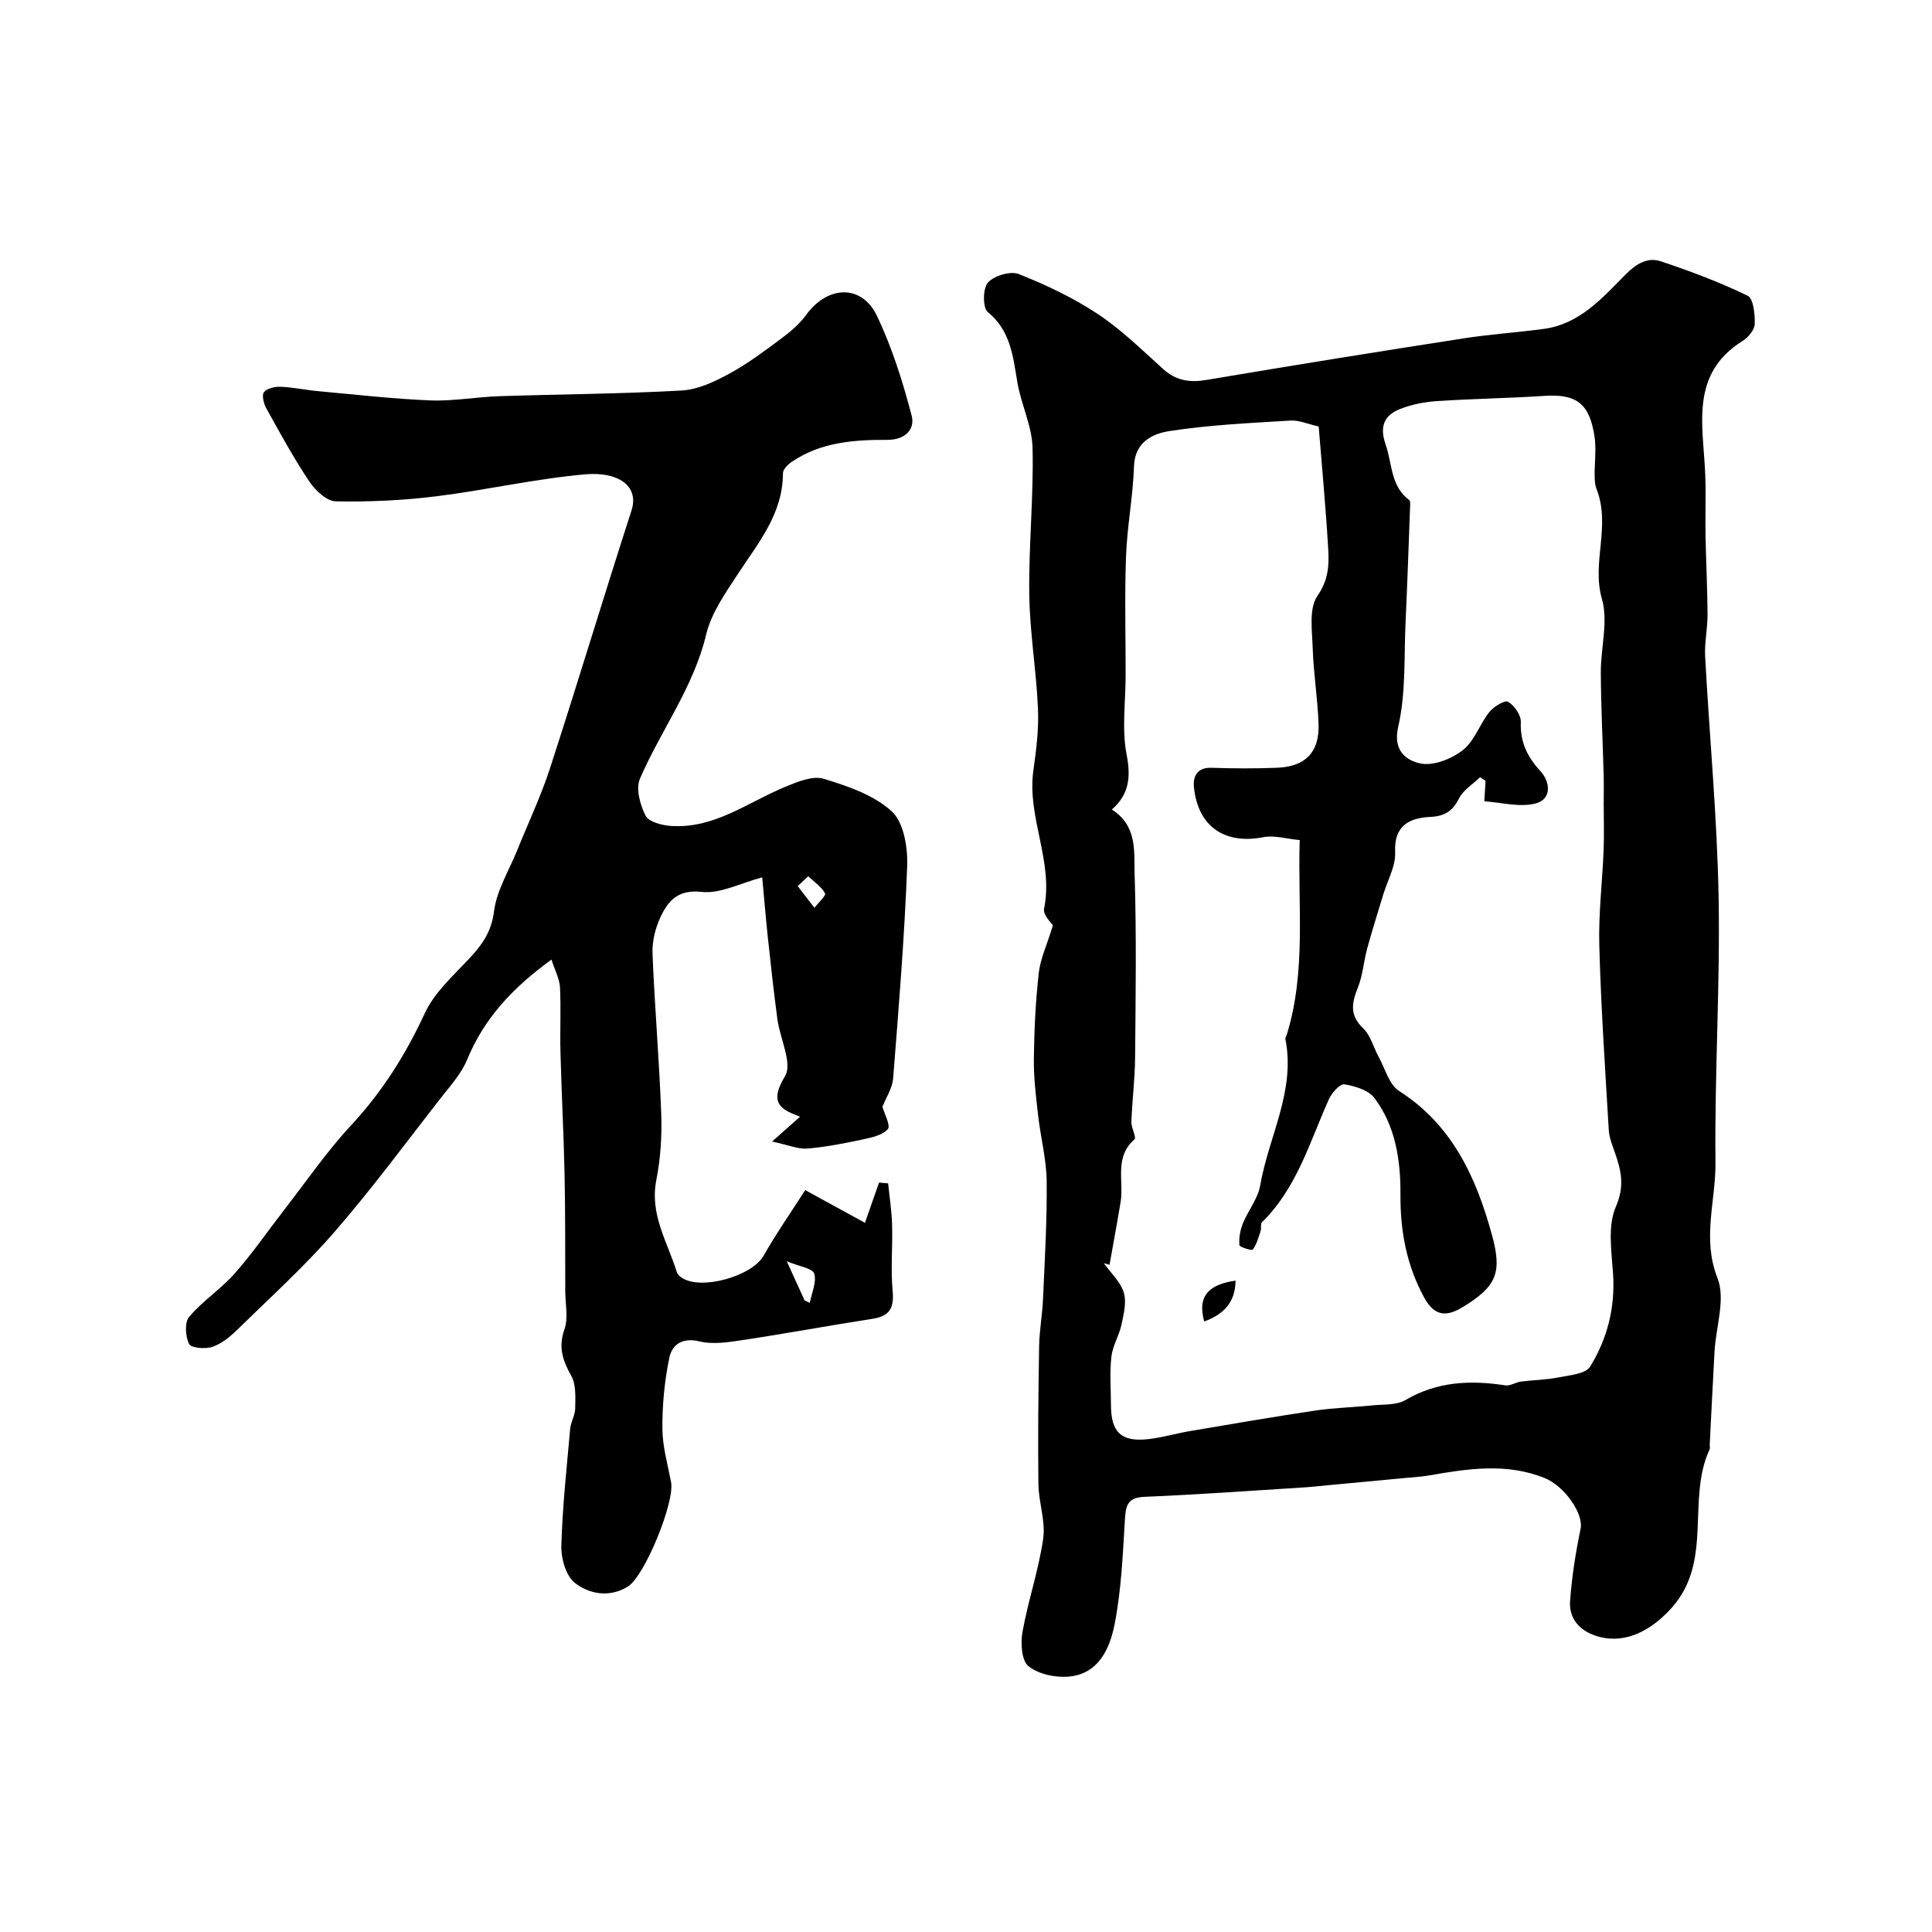 <svg enable-background="new 0 0 400 400" viewBox="0 0 400 400" xmlns="http://www.w3.org/2000/svg"><g fill="#000001"><path d="m217.99 191.6c-.25-.43-2.09-2.17-1.83-3.46 2.02-9.8-3.58-18.93-2.21-28.63.6-4.23 1.14-8.55.95-12.79-.34-7.88-1.69-15.73-1.8-23.61-.14-10.12.92-20.26.68-30.37-.11-4.57-2.39-9.05-3.16-13.66-.9-5.36-1.38-10.6-6.12-14.49-1.06-.88-1.03-4.91.04-6.09 1.29-1.43 4.66-2.44 6.38-1.76 5.65 2.24 11.25 4.89 16.3 8.23 4.9 3.24 9.18 7.44 13.57 11.41 2.71 2.46 5.54 2.87 9.08 2.27 17.71-3 35.44-5.84 53.19-8.6 5.48-.85 11.03-1.22 16.54-1.95 7.4-.99 12.08-6.33 16.89-11.2 2.21-2.23 4.55-3.74 7.39-2.79 6.11 2.04 12.18 4.32 17.96 7.12 1.2.58 1.51 3.83 1.46 5.83-.03 1.21-1.32 2.78-2.47 3.5-11.07 6.89-8.18 17.59-7.78 27.66.17 4.2-.02 8.4.06 12.6.1 5.46.39 10.91.42 16.37.02 2.9-.65 5.81-.5 8.69.89 16.64 2.49 33.26 2.79 49.9.33 18.29-.85 36.61-.65 54.9.09 7.92-2.83 15.7.42 23.95 1.7 4.3-.32 10.05-.61 15.15-.36 6.43-.67 12.87-1 19.3-.02.33.11.72-.02.99-4.83 10.36.79 23.1-7.82 32.77-4.04 4.53-9.33 7.56-15.06 6.04-3.62-.96-6.3-3.42-6.01-7.41.36-5.02 1.15-10.03 2.18-14.96.64-3.07-3.3-8.85-7.5-10.52-7.87-3.14-15.78-1.93-23.73-.54-1.61.28-3.25.38-4.88.53-5.39.51-10.78 1.02-16.17 1.52-1.8.17-3.59.37-5.4.48-10.86.68-21.72 1.47-32.59 1.92-3.52.14-3.91 1.77-4.08 4.7-.43 7.2-.74 14.48-2.1 21.53-.98 5.04-3.22 10.41-9.5 10.99-2.77.26-6.28-.49-8.36-2.15-1.44-1.15-1.66-4.77-1.25-7.08 1.16-6.49 3.36-12.81 4.29-19.32.52-3.65-.94-7.54-.99-11.32-.12-9.52-.01-19.04.15-28.56.06-3.27.67-6.53.81-9.81.35-8.12.85-16.25.75-24.37-.05-4.53-1.26-9.04-1.77-13.57-.44-3.9-.93-7.84-.88-11.76.07-5.94.36-11.89 1.02-17.79.35-2.95 1.7-5.78 2.92-9.79zm11.73 70.26c-.39-.11-.79-.22-1.18-.32 1.43 2 3.42 3.82 4.12 6.04.62 1.98 0 4.46-.46 6.64-.49 2.28-1.84 4.41-2.1 6.68-.37 3.29-.1 6.65-.09 9.99.01 5.67 2.15 7.71 7.78 7.06 2.9-.33 5.74-1.18 8.63-1.67 8.63-1.46 17.25-2.95 25.9-4.24 3.9-.58 7.87-.66 11.8-1.07 2.32-.24 5.01-.01 6.88-1.11 6.56-3.86 13.43-4.14 20.65-3.04 1.02.16 2.15-.63 3.26-.78 2.56-.33 5.17-.35 7.69-.85 2.32-.47 5.67-.71 6.62-2.25 3.55-5.76 5.21-12.21 4.75-19.18-.31-4.66-1.16-9.93.57-13.91 1.87-4.29 1.11-7.47-.18-11.18-.53-1.53-1.19-3.11-1.28-4.69-.75-12.7-1.61-25.41-1.96-38.12-.19-6.59.62-13.2.89-19.8.13-3.18.02-6.36.02-9.54 0-2.02.05-4.03-.01-6.05-.19-7.06-.55-14.12-.59-21.19-.03-5.12 1.58-10.6.23-15.28-2.18-7.57 1.89-15.04-1.11-22.75-.95-2.43.15-7.09-.42-10.86-1.02-6.67-3.55-8.87-10.33-8.43-7.42.49-14.86.59-22.27 1.08-2.56.17-5.2.68-7.58 1.61-3.34 1.3-4.4 3.56-3.06 7.42 1.38 3.97.99 8.57 4.89 11.48.26.2.18.94.16 1.43-.3 7.92-.56 15.84-.93 23.76-.34 7.26.09 14.72-1.52 21.7-1.2 5.16 1.88 7.04 4.55 7.62 2.68.58 6.48-.92 8.82-2.75 2.41-1.88 3.49-5.38 5.5-7.9.9-1.12 3.19-2.51 3.88-2.11 1.3.76 2.68 2.75 2.63 4.18-.15 4.14 1.29 7.17 4.07 10.18 1.96 2.11 2.5 5.82-1.1 6.71-3.27.81-7.01-.24-10.53-.47.1-1.62.18-2.93.26-4.24-.38-.25-.76-.49-1.14-.74-1.48 1.43-3.45 2.62-4.34 4.36-1.37 2.68-2.95 3.71-6.05 3.86-4.15.21-7.46 1.73-7.19 7.28.14 2.89-1.59 5.87-2.47 8.81-1.12 3.71-2.3 7.41-3.32 11.15-.72 2.65-.9 5.49-1.9 8.01-1.26 3.17-1.84 5.73 1.05 8.49 1.57 1.5 2.15 3.99 3.26 6 1.32 2.4 2.13 5.67 4.18 6.98 11.03 7.06 15.94 17.83 19.23 29.76 2.15 7.83 1.03 10.72-6.06 15.01-3.31 2.01-5.82 1.99-8.01-2.07-3.63-6.73-4.91-13.72-4.86-21.28.04-7.04-1.01-14.12-5.38-19.94-1.23-1.64-4.02-2.48-6.23-2.84-.9-.15-2.61 1.76-3.2 3.07-3.97 8.84-6.62 18.37-13.84 25.46-.37.36-.12 1.3-.32 1.91-.44 1.31-.81 2.71-1.61 3.77-.21.27-2.74-.52-2.77-.93-.11-1.47.16-3.09.72-4.47 1.08-2.68 3.12-5.13 3.59-7.87 1.73-10.1 7.36-19.54 5.22-30.3-.06-.28.19-.62.29-.94 4.04-13.09 2.25-26.5 2.67-40.27-2.77-.26-5.27-1.04-7.53-.6-7.98 1.56-13.56-2.18-14.37-10.37-.22-2.18.66-4.11 3.67-4 4.49.16 9 .17 13.49 0 5.9-.22 8.83-3.18 8.64-9.02-.17-5.26-1.04-10.49-1.21-15.75-.12-3.67-.82-8.22.98-10.82 2.31-3.33 2.43-6.4 2.23-9.75-.5-8.5-1.3-16.99-1.97-25.32-2.29-.51-4.07-1.33-5.79-1.23-8.39.52-16.82.89-25.11 2.18-3.41.53-7.17 2.2-7.34 7.3-.2 6.22-1.42 12.4-1.65 18.62-.3 8.19-.07 16.39-.08 24.59 0 5.52-.82 11.2.21 16.52.91 4.69.48 8.22-3.07 11.33 5.33 3.36 4.58 8.76 4.72 13.36.4 12.65.21 25.32.1 37.99-.04 4.43-.6 8.85-.77 13.29-.05 1.25 1.1 3.25.63 3.66-4.19 3.66-2.19 8.51-2.84 12.83-.71 4.38-1.55 8.75-2.31 13.12z"/><path d="m114.18 198.67c-8.06 5.85-13.95 12.17-17.45 20.69-1.21 2.95-3.54 5.49-5.55 8.07-7.24 9.28-14.24 18.78-21.96 27.66-6.19 7.13-13.25 13.52-20.02 20.14-1.5 1.47-3.26 2.94-5.18 3.61-1.47.51-4.44.27-4.87-.58-.78-1.55-.96-4.47.02-5.63 2.79-3.3 6.57-5.75 9.44-8.99 3.67-4.15 6.82-8.76 10.22-13.14 4.56-5.87 8.78-12.05 13.82-17.47 6.45-6.94 11.32-14.64 15.29-23.23 1.99-4.31 5.91-7.81 9.26-11.39 2.64-2.83 4.55-5.5 5.08-9.72.54-4.33 3.09-8.41 4.78-12.6 2.29-5.69 4.94-11.26 6.83-17.08 5.75-17.71 11.11-35.55 16.84-53.27 1.72-5.32-3.01-8.1-9.49-7.54-10.37.9-20.61 3.28-30.97 4.56-6.87.85-13.85 1.17-20.76 1.04-1.87-.04-4.22-2.24-5.44-4.07-3.26-4.87-6.08-10.04-8.93-15.18-.54-.97-.98-2.76-.49-3.36.66-.81 2.3-1.16 3.49-1.11 2.6.11 5.18.68 7.78.91 7.71.7 15.42 1.6 23.15 1.91 4.74.19 9.52-.72 14.29-.87 12.59-.42 25.21-.47 37.78-1.18 3.36-.19 6.81-1.83 9.86-3.49 3.85-2.09 7.39-4.77 10.93-7.4 1.83-1.36 3.63-2.93 4.97-4.76 4.49-6.15 11.53-6.4 14.69.25 3.11 6.54 5.33 13.59 7.16 20.61.73 2.78-1.29 5.03-5.07 5.01-6.86-.03-13.74.47-19.71 4.52-.82.55-1.87 1.58-1.87 2.38 0 8.39-5.09 14.39-9.33 20.87-2.57 3.94-5.5 8.06-6.56 12.5-2.61 10.98-9.39 19.84-13.72 29.9-.89 2.06.04 5.42 1.18 7.65.66 1.28 3.37 1.98 5.22 2.11 9 .63 15.96-4.92 23.72-8.11 2.5-1.03 5.65-2.34 7.93-1.65 4.99 1.52 10.42 3.36 14.11 6.77 2.5 2.31 3.32 7.54 3.17 11.39-.56 14.65-1.75 29.27-2.91 43.89-.16 2.03-1.47 3.96-2.21 5.85.39 1.45 1.75 3.93 1.11 4.64-1.15 1.29-3.43 1.75-5.33 2.16-3.76.8-7.56 1.55-11.38 1.86-1.85.15-3.79-.72-7.25-1.46 2.48-2.2 4.25-3.77 5.79-5.13-3.39-1.37-6.77-2.42-3.12-8.38 1.61-2.63-1.03-7.79-1.57-11.82-.74-5.52-1.34-11.05-1.94-16.58-.44-4.05-.77-8.12-1.2-12.78-4.5 1.18-8.66 3.43-12.53 3.01-4.96-.55-6.97 1.88-8.56 5.27-1.07 2.28-1.72 5.04-1.62 7.55.44 11.04 1.4 22.06 1.8 33.1.17 4.58-.14 9.28-1.02 13.77-1.4 7.11 2.33 12.83 4.26 19.06.13.43.58.83.97 1.1 3.96 2.74 14.58-.29 16.96-4.49 2.62-4.62 5.68-8.99 8.64-13.62 4.76 2.61 8.53 4.67 12.37 6.77 1.11-3.18 2.02-5.75 2.92-8.33.63.05 1.26.1 1.88.16.29 2.87.74 5.74.82 8.62.13 4.55-.31 9.14.11 13.66.34 3.54-.63 5.22-4.18 5.77-8.83 1.36-17.61 3-26.44 4.33-3.08.46-6.41 1.05-9.32.35-3.65-.88-5.73.66-6.3 3.41-.99 4.78-1.46 9.75-1.43 14.64.02 3.7 1.1 7.41 1.8 11.09.79 4.13-5.46 19.46-8.95 21.61-3.79 2.34-7.93 1.58-10.94-.73-1.86-1.43-2.9-5.06-2.83-7.66.22-8.1 1.11-16.19 1.83-24.28.13-1.43 1.03-2.81 1.04-4.22.02-2.25.22-4.85-.79-6.68-1.76-3.18-2.76-5.9-1.45-9.63.84-2.39.19-5.32.18-8.01-.03-8.02.03-16.04-.14-24.06-.18-8.43-.63-16.85-.85-25.28-.12-4.52.12-9.05-.1-13.56-.1-1.69-1.01-3.34-1.76-5.7zm52.41 70.58c.36.16.72.33 1.07.49.39-2.05 1.45-4.3.91-6.06-.34-1.1-3.09-1.47-5.68-2.55 1.59 3.48 2.64 5.8 3.7 8.12zm.74-87.83c-.72.68-1.44 1.36-2.17 2.04 1.15 1.5 2.31 3 3.46 4.49.79-1.03 2.45-2.54 2.2-2.99-.77-1.39-2.28-2.39-3.49-3.54z"/><path d="m249.32 273.6c-1.55-5.53 1.28-7.71 6.49-8.46-.05 4.62-2.59 7.02-6.49 8.46z"/></g></svg>